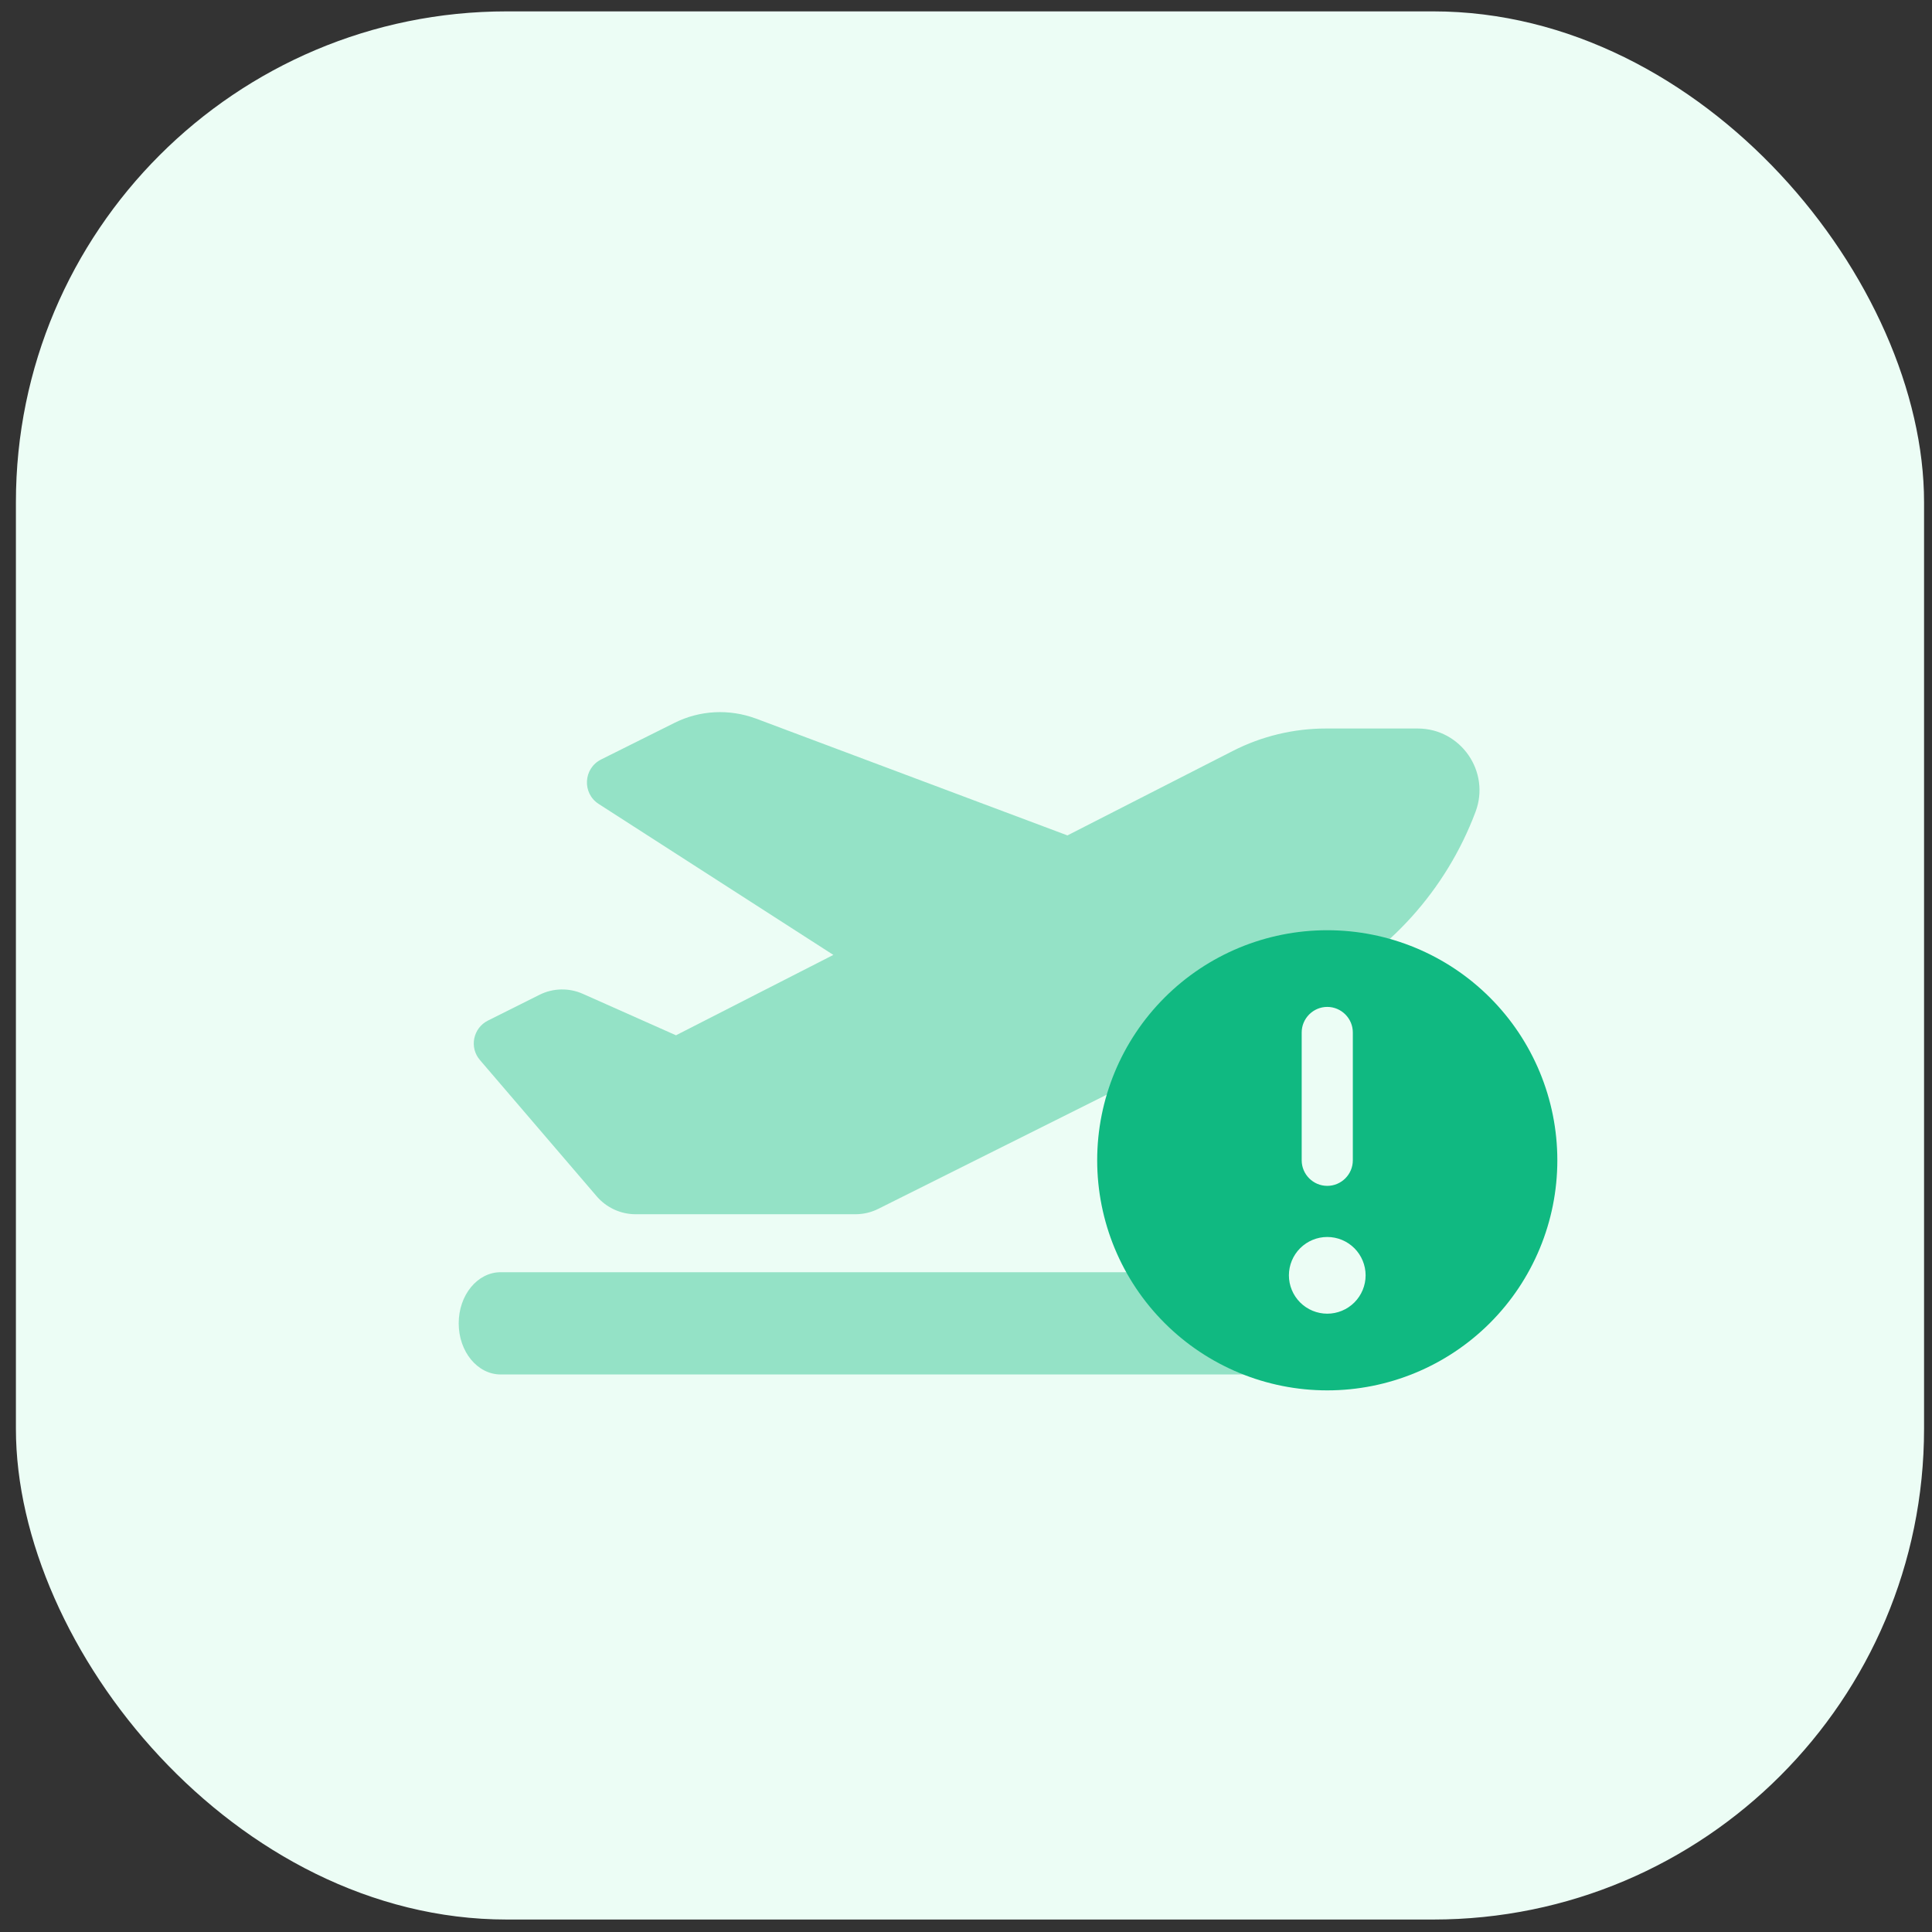 <svg width="81" height="81" viewBox="0 0 81 81" fill="none" xmlns="http://www.w3.org/2000/svg">
<rect x="0" y="0" width="81" height="81" fill="#333333" stroke="none"/>
<rect x="0.667" y="0.477" width="80" height="80" rx="20.578" fill="#ECFDF5"/>
<path opacity="0.4" d="M19.231 55.481C19.231 54.296 20.017 53.338 20.991 53.338H52.674C53.648 53.338 54.435 54.296 54.435 55.481C54.435 56.667 53.648 57.625 52.674 57.625H20.991C20.017 57.625 19.231 56.667 19.231 55.481Z" fill="#10B981"/>
<path opacity="0.4" d="M44.753 35.025L31.697 30.128C30.578 29.713 29.339 29.773 28.274 30.309L25.199 31.843C24.456 32.218 24.402 33.256 25.099 33.705L34.939 40.035L28.341 43.405L24.442 41.67C23.86 41.408 23.183 41.422 22.614 41.71L20.457 42.788C19.834 43.103 19.666 43.914 20.122 44.443L25.018 50.157C25.427 50.633 26.023 50.907 26.646 50.907H35.87C36.205 50.907 36.534 50.827 36.828 50.679L55.109 41.542C58.224 39.982 60.635 37.302 61.861 34.04C62.498 32.352 61.245 30.543 59.436 30.543H55.591C54.238 30.543 52.898 30.865 51.693 31.481L44.753 35.025Z" fill="#10B981"/>
<path d="M46 48.646C46 46.088 47.016 43.634 48.825 41.825C50.634 40.016 53.088 39 55.646 39C58.204 39 60.658 40.016 62.467 41.825C64.276 43.634 65.292 46.088 65.292 48.646C65.292 51.204 64.276 53.658 62.467 55.467C60.658 57.276 58.204 58.292 55.646 58.292C53.088 58.292 50.634 57.276 48.825 55.467C47.016 53.658 46 51.204 46 48.646ZM57.254 53.469C57.254 53.043 57.084 52.634 56.783 52.332C56.481 52.031 56.072 51.861 55.646 51.861C55.22 51.861 54.811 52.031 54.509 52.332C54.208 52.634 54.038 53.043 54.038 53.469C54.038 53.895 54.208 54.304 54.509 54.606C54.811 54.907 55.22 55.077 55.646 55.077C56.072 55.077 56.481 54.907 56.783 54.606C57.084 54.304 57.254 53.895 57.254 53.469ZM56.718 43.287C56.718 42.698 56.236 42.215 55.646 42.215C55.057 42.215 54.574 42.698 54.574 43.287V48.646C54.574 49.236 55.057 49.718 55.646 49.718C56.236 49.718 56.718 49.236 56.718 48.646V43.287Z" fill="#10B981"/>
</svg>
